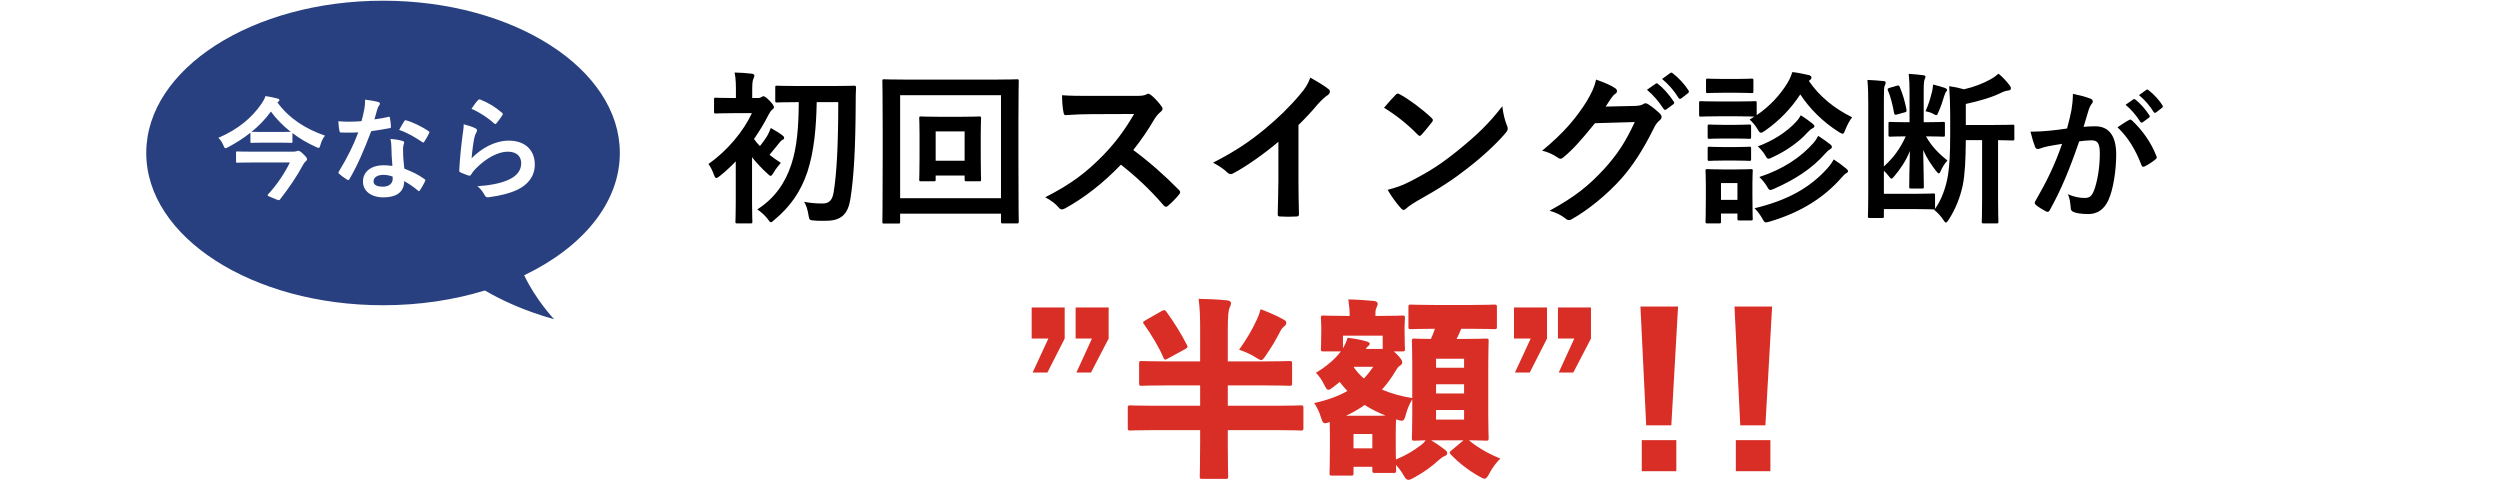 <svg width="547" height="106" viewBox="0 0 547 106" fill="none" xmlns="http://www.w3.org/2000/svg">
<rect x="0" y="0" width="547" height="106" fill="#333333" stroke="none"/>
<g clip-path="url(#clip0_34_922)">
<rect width="640" height="7167" transform="translate(-42 -1171)" fill="white"/>
<path d="M183.412 22.348H178.696C178.588 28 178.12 33.076 176.68 37.54C175.24 41.896 172.9 45.244 169.408 48.124C169.048 48.448 168.868 48.628 168.688 48.628C168.472 48.628 168.292 48.376 167.932 47.872C167.356 47.08 166.348 46.252 165.7 45.82C169.48 43.408 171.82 40.024 173.152 35.956C174.412 32.104 174.736 27.676 174.772 22.348H174.592C171.352 22.348 170.272 22.42 170.056 22.42C169.66 22.42 169.624 22.384 169.624 22.024V19.18C169.624 18.784 169.66 18.748 170.056 18.748C170.272 18.748 171.352 18.82 174.592 18.82H182.296C185.536 18.82 186.652 18.748 186.868 18.748C187.228 18.748 187.3 18.82 187.3 19.216C187.228 20.404 187.228 21.412 187.228 22.42C187.192 31.708 186.868 38.692 186.04 43.66C185.536 46.72 184.168 48.304 180.748 48.304C179.596 48.304 178.876 48.34 177.94 48.232C177.076 48.16 177.076 48.088 176.86 46.864C176.716 46 176.428 44.848 175.924 44.164C177.796 44.488 178.84 44.524 180.028 44.524C181.504 44.524 182.152 43.66 182.404 42.04C183.052 38.116 183.412 31.888 183.412 22.348ZM160.984 44.344V35.308C159.868 36.46 158.68 37.576 157.492 38.512C157.132 38.8 156.88 38.944 156.736 38.944C156.484 38.944 156.376 38.692 156.16 38.116C155.872 37.288 155.44 36.46 155.008 35.884C159.112 33.004 162.64 28.792 164.512 24.76H160.408C157.708 24.76 156.844 24.832 156.628 24.832C156.268 24.832 156.232 24.796 156.232 24.436V21.772C156.232 21.412 156.268 21.376 156.628 21.376C156.844 21.376 157.708 21.448 160.408 21.448H161.02V20.224C161.02 18.64 161.02 17.272 160.732 15.868C162.1 15.904 163.18 15.976 164.476 16.12C164.836 16.156 165.052 16.336 165.052 16.48C165.052 16.804 164.944 17.02 164.836 17.272C164.62 17.704 164.584 18.46 164.584 20.08V21.448H165.772C166.24 21.448 166.42 21.34 166.564 21.268C166.672 21.196 166.888 21.052 167.032 21.052C167.284 21.052 167.716 21.34 168.436 22.096C169.084 22.78 169.336 23.176 169.336 23.464C169.336 23.68 169.192 23.824 168.904 24.04C168.652 24.256 168.4 24.652 168.112 25.192C167.248 26.92 166.168 28.684 164.98 30.412C165.34 30.952 165.772 31.456 166.276 31.96C166.888 31.204 167.392 30.484 167.824 29.8C168.112 29.332 168.4 28.684 168.652 28C169.444 28.468 170.524 29.08 171.208 29.62C171.496 29.872 171.568 29.944 171.568 30.196C171.568 30.376 171.424 30.52 171.208 30.592C170.956 30.736 170.776 30.916 170.38 31.42C169.624 32.32 169.12 33.004 168.364 33.868C169.156 34.48 169.984 35.092 170.848 35.632C170.416 36.1 169.66 37.072 169.3 37.72C168.976 38.224 168.832 38.476 168.616 38.476C168.436 38.476 168.22 38.296 167.86 37.936C166.708 36.892 165.52 35.632 164.548 34.408V44.344C164.548 47.044 164.62 48.304 164.62 48.484C164.62 48.844 164.584 48.88 164.224 48.88H161.308C160.948 48.88 160.912 48.844 160.912 48.484C160.912 48.268 160.984 47.044 160.984 44.344ZM214.588 29.296V34.336C214.588 37.792 214.66 39.016 214.66 39.268C214.66 39.628 214.624 39.664 214.264 39.664H211.492C211.096 39.664 211.06 39.628 211.06 39.268V38.404H204.724V39.268C204.724 39.628 204.688 39.664 204.328 39.664H201.52C201.16 39.664 201.124 39.628 201.124 39.268C201.124 39.016 201.196 37.792 201.196 34.336V29.476C201.196 27.1 201.124 26.092 201.124 25.876C201.124 25.516 201.16 25.48 201.52 25.48C201.772 25.48 202.672 25.552 205.444 25.552H210.376C213.148 25.552 214.048 25.48 214.264 25.48C214.624 25.48 214.66 25.516 214.66 25.876C214.66 26.092 214.588 27.1 214.588 29.296ZM211.06 28.756H204.724V35.164H211.06V28.756ZM196.948 46.756V48.52C196.948 48.88 196.912 48.916 196.552 48.916H193.456C193.096 48.916 193.06 48.88 193.06 48.52C193.06 48.268 193.132 45.856 193.132 34.732V27.64C193.132 20.476 193.06 17.992 193.06 17.74C193.06 17.38 193.096 17.344 193.456 17.344C193.708 17.344 194.896 17.416 198.28 17.416H217.684C221.068 17.416 222.256 17.344 222.508 17.344C222.868 17.344 222.904 17.38 222.904 17.74C222.904 17.992 222.832 20.476 222.832 26.416V34.732C222.832 45.856 222.904 48.268 222.904 48.484C222.904 48.844 222.868 48.88 222.508 48.88H219.412C219.052 48.88 219.016 48.844 219.016 48.484V46.756H196.948ZM219.016 20.836H196.948V43.372H219.016V20.836ZM238.456 20.98H248.356C249.652 20.98 250.3 20.944 250.84 20.656C250.984 20.548 251.092 20.512 251.236 20.512C251.452 20.512 251.632 20.656 251.848 20.8C252.676 21.448 253.504 22.384 254.188 23.32C254.296 23.5 254.368 23.644 254.368 23.788C254.368 24.004 254.224 24.256 253.9 24.508C253.432 24.904 252.964 25.444 252.568 26.092C251.092 28.612 249.688 30.628 247.96 32.824C251.416 35.38 254.62 38.188 257.932 41.536C258.112 41.716 258.22 41.896 258.22 42.04C258.22 42.184 258.148 42.364 257.968 42.58C257.284 43.408 256.456 44.272 255.556 45.028C255.412 45.172 255.268 45.244 255.124 45.244C254.944 45.244 254.8 45.136 254.62 44.956C251.596 41.428 248.5 38.584 245.26 36.028C241.192 40.276 237.088 43.336 233.164 45.532C232.84 45.676 232.588 45.82 232.336 45.82C232.12 45.82 231.904 45.712 231.724 45.496C230.932 44.524 229.888 43.804 228.7 43.156C234.316 40.312 237.664 37.756 241.372 33.976C243.964 31.276 245.944 28.72 248.14 24.94L238.852 24.976C236.98 24.976 235.108 25.048 233.164 25.192C232.876 25.228 232.768 24.976 232.696 24.58C232.516 23.824 232.372 22.096 232.372 20.836C234.316 20.98 236.116 20.98 238.456 20.98ZM284.104 27.352V39.268C284.104 41.752 284.14 43.876 284.212 46.756C284.248 47.224 284.068 47.368 283.672 47.368C282.52 47.44 281.224 47.44 280.072 47.368C279.676 47.368 279.532 47.224 279.568 46.792C279.604 44.2 279.712 41.86 279.712 39.412V31.024C276.544 33.688 272.692 36.424 269.812 37.936C269.632 38.044 269.452 38.08 269.272 38.08C268.984 38.08 268.768 37.972 268.516 37.72C267.688 36.892 266.5 36.172 265.42 35.596C270.388 33.04 273.448 30.952 276.76 28.216C279.604 25.876 282.196 23.356 284.428 20.692C285.652 19.252 286.12 18.532 286.696 16.984C288.316 17.884 289.9 18.856 290.692 19.504C290.908 19.648 290.98 19.864 290.98 20.044C290.98 20.332 290.764 20.656 290.476 20.836C289.864 21.232 289.288 21.772 288.316 22.816C286.912 24.508 285.58 25.912 284.104 27.352ZM302.824 23.572C303.616 22.6 304.66 21.484 305.344 20.764C305.488 20.584 305.668 20.476 305.848 20.476C305.992 20.476 306.136 20.548 306.316 20.656C308.152 21.628 311.14 23.824 313.192 25.768C313.408 25.984 313.516 26.128 313.516 26.272C313.516 26.416 313.444 26.56 313.3 26.74C312.76 27.46 311.572 28.9 311.068 29.44C310.888 29.62 310.78 29.728 310.636 29.728C310.492 29.728 310.348 29.62 310.168 29.44C308.008 27.208 305.416 25.156 302.824 23.572ZM303.616 41.536C305.452 41.032 306.568 40.708 308.476 39.736C312.868 37.468 315.208 35.956 318.844 33.04C323.236 29.476 325.648 27.172 328.708 23.248C328.924 25.048 329.248 26.272 329.716 27.46C329.824 27.712 329.896 27.928 329.896 28.144C329.896 28.468 329.716 28.756 329.32 29.224C327.412 31.456 324.316 34.336 321.04 36.856C318.052 39.196 315.028 41.212 310.168 43.912C308.548 44.884 308.08 45.244 307.756 45.568C307.54 45.784 307.324 45.928 307.108 45.928C306.928 45.928 306.712 45.784 306.496 45.532C305.596 44.524 304.48 43.048 303.616 41.536ZM351.316 23.32L357.796 23.176C358.732 23.14 359.2 22.996 359.596 22.744C359.74 22.636 359.884 22.6 360.064 22.6C360.244 22.6 360.424 22.672 360.64 22.816C361.54 23.392 362.368 24.076 363.088 24.76C363.412 25.048 363.556 25.336 363.556 25.588C363.556 25.876 363.376 26.128 363.124 26.344C362.62 26.74 362.26 27.244 361.936 27.892C359.524 32.788 357.22 36.28 354.808 39.016C351.712 42.508 347.428 46 343.864 47.98C343.648 48.124 343.468 48.16 343.288 48.16C343 48.16 342.748 48.016 342.46 47.764C341.56 47.044 340.444 46.504 339.04 46.108C344.656 43.012 347.5 40.744 351.028 36.928C353.872 33.76 355.528 31.312 357.688 26.704L348.976 26.956C346.024 30.592 344.224 32.644 342.172 34.336C341.92 34.588 341.668 34.732 341.416 34.732C341.236 34.732 341.056 34.66 340.876 34.516C339.976 33.868 338.644 33.22 337.42 32.968C342.1 29.152 344.872 25.804 347.104 22.276C348.292 20.26 348.832 19.144 349.228 17.416C351.28 18.136 352.648 18.748 353.44 19.324C353.692 19.504 353.8 19.72 353.8 19.936C353.8 20.152 353.692 20.368 353.404 20.548C353.044 20.764 352.792 21.16 352.504 21.52C352.108 22.132 351.748 22.672 351.316 23.32ZM360.352 19.648L362.26 18.316C362.44 18.172 362.584 18.208 362.8 18.388C363.916 19.252 365.212 20.692 366.22 22.24C366.364 22.456 366.364 22.636 366.112 22.816L364.6 23.932C364.348 24.112 364.168 24.076 363.988 23.824C362.908 22.168 361.756 20.8 360.352 19.648ZM363.664 17.272L365.464 15.976C365.68 15.832 365.788 15.868 366.004 16.048C367.336 17.056 368.632 18.496 369.424 19.756C369.568 19.972 369.604 20.188 369.316 20.404L367.876 21.52C367.588 21.736 367.408 21.628 367.264 21.412C366.292 19.864 365.14 18.496 363.664 17.272ZM376.012 22.204H380.116C382.888 22.204 383.752 22.132 383.968 22.132C384.328 22.132 384.364 22.168 384.364 22.528V25.192C387.244 23.248 389.512 20.764 391.132 18.1C391.636 17.236 391.924 16.516 392.176 15.76C393.58 15.94 394.696 16.192 395.848 16.444C396.172 16.552 396.352 16.732 396.352 16.984C396.352 17.164 396.244 17.344 395.992 17.524C395.92 17.56 395.848 17.632 395.776 17.704C398.008 20.98 401.212 23.68 405.244 25.66C404.704 26.344 404.164 27.352 403.768 28.36C403.516 29.008 403.408 29.26 403.156 29.26C403.012 29.26 402.76 29.116 402.364 28.9C398.728 26.596 395.92 23.716 393.904 20.656C391.924 23.68 389.368 26.38 386.164 28.612C385.732 28.9 385.516 29.044 385.3 29.044C385.048 29.044 384.868 28.828 384.544 28.252C384.04 27.388 383.356 26.632 382.816 26.164L383.86 25.516C383.572 25.516 382.636 25.444 380.116 25.444H376.012C373.24 25.444 372.376 25.516 372.16 25.516C371.8 25.516 371.764 25.48 371.764 25.084V22.528C371.764 22.168 371.8 22.132 372.16 22.132C372.376 22.132 373.24 22.204 376.012 22.204ZM383.428 40.168V42.652C383.428 46.828 383.5 47.62 383.5 47.836C383.5 48.196 383.464 48.232 383.14 48.232H380.548C380.188 48.232 380.152 48.196 380.152 47.836V46.72H376.552V48.484C376.552 48.844 376.516 48.88 376.156 48.88H373.6C373.204 48.88 373.168 48.844 373.168 48.484C373.168 48.268 373.24 47.44 373.24 43.084V40.78C373.24 38.512 373.168 37.648 373.168 37.396C373.168 37.036 373.204 37 373.6 37C373.816 37 374.572 37.072 376.876 37.072H379.792C382.132 37.072 382.888 37 383.14 37C383.464 37 383.5 37.036 383.5 37.396C383.5 37.612 383.428 38.476 383.428 40.168ZM380.152 40.06H376.552V43.732H380.152V40.06ZM383.896 45.568C391.348 43.768 396.064 40.996 399.808 36.856C400.384 36.208 400.852 35.596 401.212 34.876C402.22 35.524 403.156 36.208 403.912 36.856C404.2 37.108 404.344 37.216 404.344 37.468C404.344 37.684 404.128 37.828 403.912 37.936C403.624 38.08 403.3 38.44 402.76 39.052C399.268 42.976 394.408 46.36 387.208 48.484C386.812 48.592 386.56 48.664 386.38 48.664C386.056 48.664 385.948 48.448 385.588 47.8C385.156 47.044 384.472 46.108 383.896 45.568ZM384.94 38.728C390.124 37.036 394.048 34.408 396.82 31.24C397.288 30.7 397.504 30.304 397.828 29.728C398.764 30.34 399.772 31.024 400.42 31.564C400.708 31.78 400.816 31.96 400.816 32.14C400.816 32.392 400.636 32.536 400.384 32.68C400.132 32.824 399.808 33.076 399.412 33.544C396.46 36.892 392.824 39.232 388.216 41.284C387.784 41.464 387.532 41.572 387.352 41.572C387.064 41.572 386.92 41.32 386.56 40.708C386.164 40.024 385.48 39.232 384.94 38.728ZM384.616 32.032C387.964 30.772 390.916 28.9 392.968 26.668C393.472 26.128 393.76 25.696 394.012 25.228C394.912 25.768 396.064 26.632 396.604 27.064C396.892 27.316 397 27.424 397 27.64C397 27.82 396.748 28 396.532 28.108C396.208 28.252 395.812 28.612 395.344 29.116C393.76 30.88 391.06 32.932 387.82 34.408C387.388 34.624 387.136 34.732 386.956 34.732C386.668 34.732 386.524 34.516 386.2 33.94C385.768 33.184 385.048 32.428 384.616 32.032ZM376.948 17.272H379.972C382.312 17.272 383.032 17.2 383.212 17.2C383.608 17.2 383.644 17.236 383.644 17.596V19.972C383.644 20.332 383.608 20.368 383.212 20.368C383.032 20.368 382.312 20.296 379.972 20.296H376.948C374.608 20.296 373.888 20.368 373.672 20.368C373.312 20.368 373.276 20.332 373.276 19.972V17.596C373.276 17.236 373.312 17.2 373.672 17.2C373.888 17.2 374.608 17.272 376.948 17.272ZM377.092 27.316H379.648C381.844 27.316 382.492 27.244 382.708 27.244C383.104 27.244 383.14 27.28 383.14 27.64V29.98C383.14 30.34 383.104 30.376 382.708 30.376C382.492 30.376 381.844 30.304 379.648 30.304H377.092C374.896 30.304 374.248 30.376 374.032 30.376C373.672 30.376 373.636 30.34 373.636 29.98V27.64C373.636 27.28 373.672 27.244 374.032 27.244C374.248 27.244 374.896 27.316 377.092 27.316ZM377.092 32.176H379.648C381.844 32.176 382.492 32.104 382.708 32.104C383.104 32.104 383.14 32.14 383.14 32.5V34.804C383.14 35.164 383.104 35.2 382.708 35.2C382.492 35.2 381.844 35.128 379.648 35.128H377.092C374.896 35.128 374.248 35.2 374.032 35.2C373.672 35.2 373.636 35.164 373.636 34.804V32.5C373.636 32.14 373.672 32.104 374.032 32.104C374.248 32.104 374.896 32.176 377.092 32.176ZM421.516 29.836H421.408C422.632 32.032 424.252 33.652 426.088 35.128C425.404 35.884 424.936 36.676 424.576 37.54C424.468 37.792 424.36 37.936 424.216 37.936C424.072 37.936 423.892 37.756 423.604 37.396C422.524 35.992 421.588 34.624 420.796 32.824C420.832 36.496 420.94 38.908 420.94 40.852C420.94 41.212 420.904 41.248 420.544 41.248H418.168C417.772 41.248 417.736 41.212 417.736 40.852C417.736 38.944 417.808 36.604 417.88 33.04C417.016 35.236 415.756 37.036 414.388 38.656C414.136 38.944 413.992 39.088 413.848 39.088C413.704 39.088 413.56 38.908 413.272 38.548C412.912 38.08 412.552 37.684 412.192 37.36V42.4H419.356C421.984 42.4 422.812 42.328 422.992 42.328C423.352 42.328 423.388 42.364 423.388 42.724V45.424C423.388 45.604 423.388 45.64 423.352 45.748C424.792 43.768 425.8 40.96 426.232 38.26C426.556 36.028 426.7 33.976 426.7 29.116V25.192C426.7 23.068 426.628 20.944 426.484 18.856C427.744 19.036 428.572 19.216 429.724 19.54C432.028 19 433.828 18.28 435.412 17.416C436.204 16.984 436.708 16.624 437.284 16.12C438.148 16.84 439.012 17.74 439.732 18.712C439.912 18.928 439.984 19.108 439.984 19.396C439.984 19.612 439.768 19.756 439.444 19.792C439.012 19.864 438.616 19.936 438.004 20.224C436.096 21.196 433.324 22.06 430.12 22.744V27.352H435.484C438.94 27.352 440.164 27.28 440.38 27.28C440.704 27.28 440.74 27.316 440.74 27.676V30.34C440.74 30.7 440.704 30.736 440.38 30.736C440.2 30.736 439.336 30.7 437.176 30.664V43.48C437.176 46.9 437.248 48.268 437.248 48.484C437.248 48.844 437.212 48.88 436.888 48.88H434.044C433.648 48.88 433.612 48.844 433.612 48.484C433.612 48.268 433.684 46.9 433.684 43.48V30.664H430.12C430.084 34.876 429.94 38.188 429.436 40.6C428.86 43.264 427.888 45.676 426.412 48.016C426.124 48.448 425.944 48.7 425.764 48.7C425.62 48.7 425.44 48.484 425.152 48.052C424.648 47.26 424 46.576 423.208 45.928L423.316 45.784C423.244 45.82 423.172 45.82 422.992 45.82C422.812 45.82 421.84 45.748 419.356 45.748H412.192V47.296C412.192 47.656 412.192 47.692 411.832 47.692H409.096C408.736 47.692 408.7 47.656 408.7 47.296C408.7 47.044 408.772 45.568 408.772 42.58V22.672C408.772 20.368 408.736 19.18 408.592 17.488C409.636 17.524 411.112 17.632 412.156 17.74C412.444 17.776 412.588 17.884 412.588 18.064C412.588 18.316 412.516 18.46 412.372 18.748C412.228 19.108 412.192 19.504 412.192 21.952V36.424C414.28 34.516 415.684 32.644 416.98 29.836C414.604 29.836 413.812 29.908 413.596 29.908C413.236 29.908 413.2 29.872 413.2 29.476V27.064C413.2 26.704 413.236 26.668 413.596 26.668C413.812 26.668 414.64 26.74 417.196 26.74H417.808V20.152C417.808 18.604 417.772 17.596 417.628 16.156C418.672 16.228 419.86 16.336 420.724 16.444C421.12 16.48 421.3 16.588 421.3 16.804C421.3 16.948 421.228 17.092 421.12 17.344C421.012 17.632 420.904 17.92 420.904 19.864V26.74H421.516C424.108 26.74 424.9 26.668 425.152 26.668C425.512 26.668 425.548 26.704 425.548 27.064V29.476C425.548 29.872 425.512 29.908 425.152 29.908C424.9 29.908 424.108 29.836 421.516 29.836ZM421.3 24.328C421.984 22.852 422.38 21.484 422.776 19.864C422.848 19.504 422.92 19.072 422.956 18.496C423.856 18.712 425.044 19.036 425.584 19.252C425.836 19.36 426.016 19.504 426.016 19.72C426.016 19.9 425.944 19.972 425.8 20.044C425.692 20.188 425.584 20.44 425.44 20.872C425.08 22.06 424.648 23.392 424.072 24.652C423.928 25.048 423.82 25.192 423.64 25.192C423.532 25.192 423.352 25.12 423.1 24.976C422.596 24.652 421.948 24.472 421.3 24.328ZM413.452 19.216L415.072 18.748C415.468 18.64 415.54 18.712 415.684 19.072C416.332 20.62 416.8 22.204 417.124 23.932C417.196 24.4 417.16 24.472 416.764 24.58L415.072 25.048C414.64 25.156 414.496 25.156 414.424 24.724C414.136 23.032 413.632 21.052 413.092 19.828C412.948 19.468 412.984 19.36 413.452 19.216ZM465.072 22.928L466.768 21.744C466.928 21.616 467.056 21.648 467.248 21.808C468.24 22.576 469.392 23.856 470.288 25.232C470.416 25.424 470.416 25.584 470.192 25.744L468.848 26.736C468.624 26.896 468.464 26.864 468.304 26.64C467.344 25.168 466.32 23.952 465.072 22.928ZM468.016 20.816L469.616 19.664C469.808 19.536 469.904 19.568 470.096 19.728C471.28 20.624 472.432 21.904 473.136 23.024C473.264 23.216 473.296 23.408 473.04 23.6L471.76 24.592C471.504 24.784 471.344 24.688 471.216 24.496C470.352 23.12 469.328 21.904 468.016 20.816ZM452.272 28.112C452.784 26.288 453.008 25.168 453.232 24.08C453.392 23.12 453.552 21.872 453.552 20.528C455.216 20.88 456.112 21.104 457.392 21.584C457.712 21.68 457.904 21.936 457.904 22.224C457.904 22.384 457.84 22.544 457.68 22.704C457.36 23.12 457.2 23.472 457.04 23.92C456.624 25.232 456.304 26.416 455.888 27.76C456.752 27.664 457.712 27.632 458.448 27.632C461.424 27.632 463.024 29.712 463.024 33.808C463.024 37.264 462.384 41.52 461.296 43.824C460.368 45.872 458.832 46.832 456.976 46.832C455.44 46.832 454.352 46.672 453.648 46.352C453.264 46.192 453.072 45.936 453.072 45.456C452.976 44.432 452.912 43.536 452.464 42.48C453.904 43.152 455.152 43.312 456.144 43.312C457.2 43.312 457.68 42.928 458.192 41.616C458.864 39.824 459.44 36.784 459.44 33.648C459.44 31.408 459.024 30.704 457.616 30.704C456.848 30.704 455.856 30.8 454.928 30.928C452.816 37.072 450.992 41.488 448.496 45.968C448.304 46.384 448.048 46.448 447.664 46.256C447.088 45.968 445.84 45.2 445.456 44.848C445.296 44.688 445.2 44.56 445.2 44.368C445.2 44.272 445.232 44.144 445.328 44.016C447.888 39.568 449.552 36.176 451.184 31.472C449.936 31.664 448.912 31.856 448.048 32.016C447.216 32.176 446.704 32.368 446.288 32.528C445.84 32.688 445.456 32.624 445.264 32.112C444.976 31.376 444.624 30.224 444.272 28.816C445.68 28.816 447.088 28.72 448.496 28.592C449.84 28.464 451.024 28.304 452.272 28.112ZM463.312 27.856C464.112 27.312 465.04 26.672 465.904 26.224C466.128 26.096 466.288 26.16 466.512 26.384C468.688 28.432 470.64 31.088 471.824 34.16C471.952 34.448 471.92 34.608 471.696 34.8C471.152 35.312 469.936 36.08 469.296 36.4C468.976 36.56 468.656 36.528 468.56 36.144C467.28 32.784 465.616 30.032 463.312 27.856Z" fill="black"/>
<path d="M232.953 67.274V74.078L229.173 81.512H225.939L229.383 74.078H225.729V67.274H232.953ZM242.571 67.274V74.078L238.707 81.512H235.515L238.917 74.078H235.347V67.274H242.571ZM262.592 88.778V84.326H255.41C251.462 84.326 250.076 84.41 249.824 84.41C249.278 84.41 249.236 84.368 249.236 83.78V79.58C249.236 79.034 249.278 78.992 249.824 78.992C250.076 78.992 251.462 79.076 255.41 79.076H262.592V72.314C262.592 69.29 262.55 67.694 262.256 65.384C264.314 65.426 266.582 65.51 268.514 65.72C269.018 65.762 269.354 66.014 269.354 66.308C269.354 66.644 269.186 66.98 269.06 67.274C268.808 67.82 268.64 68.828 268.64 72.188V79.076H276.536C280.484 79.076 281.828 78.992 282.122 78.992C282.668 78.992 282.71 79.034 282.71 79.58V83.78C282.71 84.368 282.668 84.41 282.122 84.41C281.828 84.41 280.484 84.326 276.536 84.326H268.64V88.778H279.476C283.088 88.778 284.306 88.694 284.6 88.694C285.146 88.694 285.188 88.736 285.188 89.282V93.608C285.188 94.154 285.146 94.196 284.6 94.196C284.306 94.196 283.088 94.112 279.476 94.112H268.64V96.8C268.64 101.378 268.724 103.94 268.724 104.192C268.724 104.738 268.682 104.78 268.136 104.78H263.096C262.55 104.78 262.508 104.738 262.508 104.192C262.508 103.898 262.592 101.378 262.592 96.8V94.112H252.428C248.858 94.112 247.598 94.196 247.346 94.196C246.8 94.196 246.758 94.154 246.758 93.608V89.282C246.758 88.736 246.8 88.694 247.346 88.694C247.598 88.694 248.858 88.778 252.428 88.778H262.592ZM271.118 76.514C272.714 74.288 273.89 72.314 275.024 69.878C275.36 69.164 275.57 68.618 275.822 67.652C277.712 68.366 279.35 69.08 280.694 69.836C281.24 70.13 281.45 70.256 281.45 70.634C281.45 70.97 281.282 71.18 280.862 71.516C280.61 71.726 280.358 72.02 280.064 72.608C279.224 74.246 278.426 75.632 277.082 77.606C276.536 78.404 276.284 78.782 275.948 78.782C275.654 78.782 275.276 78.53 274.604 78.11C273.47 77.396 272.294 76.934 271.118 76.514ZM250.538 70.13L254.15 68.072C254.402 67.946 254.57 67.862 254.738 67.862C254.906 67.862 255.032 67.946 255.2 68.198C256.922 70.55 258.476 73.07 259.694 75.464C259.946 75.926 259.862 76.052 259.316 76.388L255.452 78.488C254.906 78.782 254.78 78.782 254.57 78.278C253.52 75.842 251.966 73.28 250.328 70.97C250.16 70.802 250.118 70.676 250.118 70.55C250.118 70.424 250.244 70.298 250.538 70.13ZM320.216 96.338H313.118C314.21 96.968 315.218 97.682 316.142 98.396C316.562 98.69 316.646 98.9 316.646 99.152C316.646 99.488 316.436 99.656 316.1 99.782C315.68 99.95 315.302 100.202 314.798 100.664C313.244 102.092 311.648 103.268 309.506 104.444C308.834 104.822 308.456 104.99 308.162 104.99C307.7 104.99 307.448 104.612 306.944 103.73C306.482 102.932 305.936 102.26 305.432 101.714C305.474 102.47 305.474 102.764 305.474 102.89C305.474 103.436 305.432 103.478 304.886 103.478H300.854C300.308 103.478 300.266 103.436 300.266 102.89V102.134H296.15V103.436C296.15 104.024 296.108 104.066 295.562 104.066H291.488C290.942 104.066 290.9 104.024 290.9 103.436C290.9 103.142 290.984 102.218 290.984 97.472V95.162C290.984 93.86 290.942 92.978 290.942 92.348C290.48 92.516 290.144 92.6 289.934 92.6C289.472 92.6 289.304 92.264 289.01 91.256C288.632 90.038 288.086 88.946 287.54 88.19C290.564 87.518 292.916 86.636 294.806 85.544C294.218 84.914 293.63 84.242 293.126 83.57L291.866 84.578C291.278 85.04 290.942 85.292 290.648 85.292C290.312 85.292 290.102 84.914 289.724 84.158C289.22 83.108 288.548 82.184 287.918 81.554C290.186 80.21 292.076 78.614 293.378 76.892H289.556C289.052 76.892 289.01 76.85 289.01 76.304C289.01 76.01 289.094 75.464 289.094 72.566V71.558C289.094 70.55 289.01 69.962 289.01 69.626C289.01 69.08 289.052 69.038 289.556 69.038C289.85 69.038 291.068 69.122 294.512 69.122H295.31C295.31 68.03 295.226 67.022 295.016 65.51C297.074 65.552 298.628 65.678 300.602 65.846C301.148 65.888 301.442 66.182 301.442 66.434C301.442 66.812 301.274 67.064 301.148 67.358C300.938 67.82 300.938 68.282 300.938 69.122H301.862C305.306 69.122 306.524 69.038 306.818 69.038C307.364 69.038 307.406 69.08 307.406 69.626C307.406 69.92 307.322 70.55 307.322 71.264V72.566C307.322 75.464 307.406 76.01 307.406 76.304C307.406 76.85 307.364 76.892 306.818 76.892H304.97C305.138 77.06 305.348 77.228 305.558 77.438C306.482 78.362 306.818 78.908 306.818 79.286C306.818 79.622 306.65 79.79 306.272 80.042C305.894 80.294 305.726 80.546 305.264 81.302C304.424 82.73 303.458 84.032 302.366 85.25C304.508 86.132 306.734 86.762 309.002 87.098V79.58C309.002 76.514 308.918 74.96 308.918 74.624C308.918 74.12 308.96 74.078 309.506 74.078C309.758 74.078 310.64 74.162 313.076 74.162C313.412 73.448 313.706 72.692 313.958 71.936H313.874C310.262 71.936 309.044 72.02 308.75 72.02C308.204 72.02 308.162 71.978 308.162 71.474V67.232C308.162 66.686 308.204 66.644 308.75 66.644C309.044 66.644 310.262 66.728 313.874 66.728H321.812C325.424 66.728 326.642 66.644 326.936 66.644C327.482 66.644 327.524 66.686 327.524 67.232V71.474C327.524 71.978 327.482 72.02 326.936 72.02C326.642 72.02 325.424 71.936 321.812 71.936H319.712C319.418 72.692 319.082 73.448 318.704 74.162H320.342C323.66 74.162 324.836 74.078 325.13 74.078C325.676 74.078 325.718 74.12 325.718 74.624C325.718 74.918 325.634 76.514 325.634 79.538V90.92C325.634 93.986 325.718 95.54 325.718 95.792C325.718 96.38 325.676 96.422 325.13 96.422C324.878 96.422 323.912 96.338 321.392 96.338C323.366 97.976 325.844 99.362 328.28 100.328C327.482 101.084 326.642 102.176 325.928 103.478C325.466 104.36 325.214 104.738 324.836 104.738C324.542 104.738 324.164 104.528 323.492 104.15C321.14 102.806 319.082 101.168 317.444 99.446C317.276 99.278 317.192 99.152 317.192 99.026C317.192 98.858 317.36 98.732 317.612 98.522L320.216 96.338ZM305.39 94.49V97.136C305.39 98.606 305.39 99.698 305.432 100.538C307.658 99.614 309.17 98.69 310.85 97.43C311.27 97.136 311.606 96.8 311.942 96.338C310.346 96.38 309.716 96.422 309.506 96.422C308.96 96.422 308.918 96.38 308.918 95.792C308.918 95.498 309.002 93.986 309.002 90.92V87.35C308.456 88.316 307.952 89.366 307.658 90.5C307.364 91.634 307.196 92.054 306.692 92.054C306.398 92.054 306.02 91.928 305.474 91.76C305.432 92.222 305.39 93.146 305.39 94.49ZM314.21 91.802H320.342V89.702H314.21V91.802ZM314.21 86.09H320.342V84.074H314.21V86.09ZM314.21 80.462H320.342V78.488H314.21V80.462ZM302.534 76.346V73.448H293.84V76.178L293.966 75.968C294.344 75.338 294.638 74.624 294.848 73.91C296.654 74.12 297.872 74.372 299.006 74.708C299.51 74.834 299.678 75.002 299.678 75.17C299.678 75.422 299.594 75.548 299.426 75.674C299.132 75.884 299.006 76.094 298.838 76.346H302.534ZM294.512 90.962H300.686C301.736 90.962 302.534 90.962 303.164 90.92C301.568 90.29 300.014 89.534 298.586 88.61C297.284 89.534 295.94 90.29 294.512 90.962ZM296.276 80.252L296.192 80.336C296.822 81.26 297.578 82.1 298.418 82.814C299.174 82.016 299.846 81.176 300.476 80.252H296.276ZM296.15 98.102H300.266V94.952H296.15V98.102ZM338.486 67.274V74.078L334.706 81.512H331.472L334.916 74.078H331.262V67.274H338.486ZM348.104 67.274V74.078L344.24 81.512H341.048L344.45 74.078H340.88V67.274H348.104ZM367.159 67.064L365.689 93.062H360.187L358.927 67.064H367.159ZM366.781 96.296V103.1H359.221V96.296H366.781ZM387.739 67.064L386.269 93.062H380.767L379.507 67.064H387.739ZM387.361 96.296V103.1H379.801V96.296H387.361Z" fill="#D82E25"/>
<rect x="-18.5" y="-93.5" width="593" height="507" stroke="#D82E25" stroke-width="3"/>
<g clip-path="url(#clip1_34_922)">
<path d="M135.621 33.47C135.621 15.07 112.415 0.154 83.811 0.154C55.206 0.154 32 15.07 32 33.47C32 51.871 55.191 66.787 83.811 66.787C91.792 66.787 99.343 65.625 106.094 63.557C110.001 65.837 114.983 68.104 121.242 69.846C121.242 69.846 117.213 65.582 114.691 60.228C127.394 54.151 135.621 44.434 135.621 33.484V33.47Z" fill="#294080"/>
<path d="M60.887 22.264L60.692 22.41C63.374 26.067 67.031 28.262 71.103 29.676C70.664 30.212 70.274 31.041 70.103 31.724C69.981 32.187 69.908 32.358 69.689 32.358C69.567 32.358 69.372 32.285 69.103 32.138C67.251 31.309 65.519 30.285 63.983 29.115V30.992C63.983 31.236 63.959 31.261 63.715 31.261C63.569 31.261 62.984 31.212 61.082 31.212H57.693C55.816 31.212 55.23 31.261 55.084 31.261C54.816 31.261 54.792 31.236 54.792 30.992V29.042C53.28 30.236 51.646 31.285 49.891 32.212C49.623 32.358 49.452 32.431 49.33 32.431C49.16 32.431 49.062 32.26 48.891 31.846C48.623 31.187 48.257 30.578 47.77 30.163C52.207 28.262 55.157 25.677 57.181 22.751C57.596 22.142 57.912 21.605 58.083 21.02C59.034 21.167 59.961 21.337 60.692 21.557C60.984 21.605 61.131 21.703 61.131 21.898C61.131 22.044 61.058 22.166 60.887 22.264ZM55.035 28.847H55.084C55.23 28.847 55.816 28.871 57.693 28.871H61.082C62.74 28.871 63.374 28.847 63.618 28.847C61.935 27.53 60.472 26.043 59.278 24.409C58.059 26.092 56.62 27.555 55.035 28.847ZM63.423 35.552H55.23C52.865 35.552 52.061 35.6 51.915 35.6C51.671 35.6 51.646 35.576 51.646 35.308V33.406C51.646 33.162 51.671 33.138 51.915 33.138C52.061 33.138 52.865 33.187 55.23 33.187H64.008C64.422 33.187 64.691 33.162 64.861 33.089C65.007 33.04 65.129 32.992 65.227 32.992C65.471 32.992 65.69 33.065 66.324 33.674C67.129 34.455 67.177 34.65 67.177 34.796C67.177 35.04 67.104 35.137 66.86 35.332C66.592 35.552 66.397 35.869 66.056 36.503C65.154 38.234 63.179 41.208 61.301 43.598C61.204 43.719 61.131 43.793 61.009 43.793C60.814 43.793 60.497 43.646 59.79 43.354C58.863 42.988 58.546 42.866 58.546 42.696C58.546 42.647 58.595 42.574 58.693 42.476C60.57 40.477 62.374 37.746 63.423 35.552ZM85.854 36.307C85.707 34.747 85.659 33.26 85.634 32.114C85.61 31.456 85.585 31.066 85.439 30.383C86.634 30.505 87.268 30.602 88.097 30.846C88.316 30.895 88.438 31.017 88.438 31.236C88.438 31.285 88.389 31.456 88.292 31.748C88.194 32.041 88.17 32.333 88.194 32.748C88.194 34.186 88.267 35.235 88.463 36.893C90.218 37.6 91.413 38.136 92.851 39.16C93.095 39.331 93.119 39.428 92.997 39.672C92.632 40.428 92.29 41.038 91.876 41.647C91.803 41.769 91.73 41.818 91.656 41.818C91.583 41.818 91.51 41.769 91.413 41.672C90.34 40.745 89.438 40.209 88.438 39.623C88.438 42.062 86.683 43.183 83.903 43.183C81.221 43.183 79.417 41.818 79.417 39.721C79.417 37.6 81.172 36.161 83.927 36.161C84.391 36.161 85.073 36.186 85.854 36.307ZM85.902 38.624C85.317 38.429 84.659 38.258 83.903 38.258C82.684 38.258 81.733 38.746 81.733 39.672C81.733 40.452 82.416 40.843 83.806 40.843C85.122 40.843 85.927 40.135 85.927 39.111C85.927 38.892 85.927 38.77 85.902 38.624ZM81.928 26.116C82.879 26.018 84.001 25.799 84.951 25.58C85.171 25.506 85.269 25.506 85.317 25.775C85.439 26.384 85.512 27.116 85.537 27.75C85.537 27.969 85.439 28.018 85.244 28.042C83.927 28.31 82.733 28.481 81.221 28.701C79.661 32.821 78.222 36.186 76.467 39.16C76.369 39.331 76.296 39.404 76.199 39.404C76.125 39.404 76.028 39.355 75.906 39.282C75.345 38.941 74.638 38.429 74.224 38.039C74.102 37.941 74.053 37.868 74.053 37.77C74.053 37.697 74.077 37.6 74.175 37.478C76.004 34.455 77.296 31.895 78.393 28.969C77.466 29.017 76.711 29.017 75.955 29.017C75.418 29.017 75.223 29.017 74.614 28.993C74.37 28.993 74.321 28.92 74.272 28.603C74.15 28.14 74.077 27.335 74.029 26.531C75.028 26.604 75.589 26.628 76.296 26.628C77.247 26.628 77.978 26.604 79.1 26.506C79.392 25.482 79.563 24.653 79.734 23.775C79.88 22.922 79.88 22.556 79.88 21.8C80.929 21.947 81.977 22.093 82.733 22.313C82.977 22.361 83.123 22.508 83.123 22.678C83.123 22.873 83.05 22.995 82.903 23.142C82.757 23.337 82.66 23.556 82.513 24.044C82.343 24.629 82.148 25.385 81.928 26.116ZM87.341 28.432C87.755 27.701 88.121 26.969 88.438 26.531C88.584 26.287 88.706 26.262 88.95 26.36C90.389 26.75 92.315 27.725 93.729 28.652C93.875 28.749 93.948 28.822 93.948 28.92C93.948 28.993 93.924 29.091 93.851 29.212C93.607 29.749 93.168 30.505 92.827 31.017C92.754 31.139 92.68 31.187 92.607 31.187C92.534 31.187 92.485 31.163 92.388 31.09C90.949 30.115 89.194 29.042 87.341 28.432ZM103.165 23.8C103.75 22.922 104.213 22.288 104.603 21.898C104.725 21.776 104.871 21.703 105.066 21.776C106.871 22.483 108.382 23.41 109.845 24.678C109.967 24.775 110.016 24.848 110.016 24.946C110.016 25.019 109.967 25.116 109.894 25.238C109.577 25.75 109.065 26.457 108.65 26.945C108.553 27.067 108.455 27.14 108.382 27.14C108.285 27.14 108.212 27.091 108.09 26.969C106.724 25.775 105.091 24.653 103.165 23.8ZM101.458 27.189C102.409 27.457 103.433 27.75 103.994 28.067C104.262 28.189 104.384 28.335 104.384 28.53C104.384 28.652 104.335 28.774 104.262 28.896C104.042 29.286 103.872 29.724 103.774 30.188C103.53 31.431 103.286 33.236 103.189 34.625C105.432 32.358 108.358 30.773 111.332 30.773C114.892 30.773 117.013 32.845 117.013 35.991C117.013 38.648 115.428 40.404 113.332 41.452C111.698 42.281 109.187 42.866 107.09 43.134C106.554 43.208 106.334 43.183 106.115 42.817C105.651 41.988 105.213 41.33 104.457 40.745C107.187 40.574 109.528 40.111 111.162 39.38C113.137 38.526 114.039 37.258 114.039 35.698C114.039 34.381 113.21 33.187 111.113 33.187C108.967 33.187 106.383 34.577 104.091 36.893C103.652 37.332 103.335 37.746 103.043 38.234C102.896 38.477 102.799 38.477 102.482 38.404C101.921 38.209 101.336 37.99 100.824 37.746C100.58 37.648 100.483 37.6 100.483 37.258C100.629 34.43 100.946 31.553 101.238 29.383C101.336 28.652 101.458 28.018 101.458 27.189Z" fill="white"/>
</g>
</g>
<defs>
<clipPath id="clip0_34_922">
<rect width="640" height="7167" fill="white" transform="translate(-42 -1171)"/>
</clipPath>
<clipPath id="clip1_34_922">
<rect width="103.621" height="69.692" fill="white" transform="translate(32 0.154)"/>
</clipPath>
</defs>
</svg>
